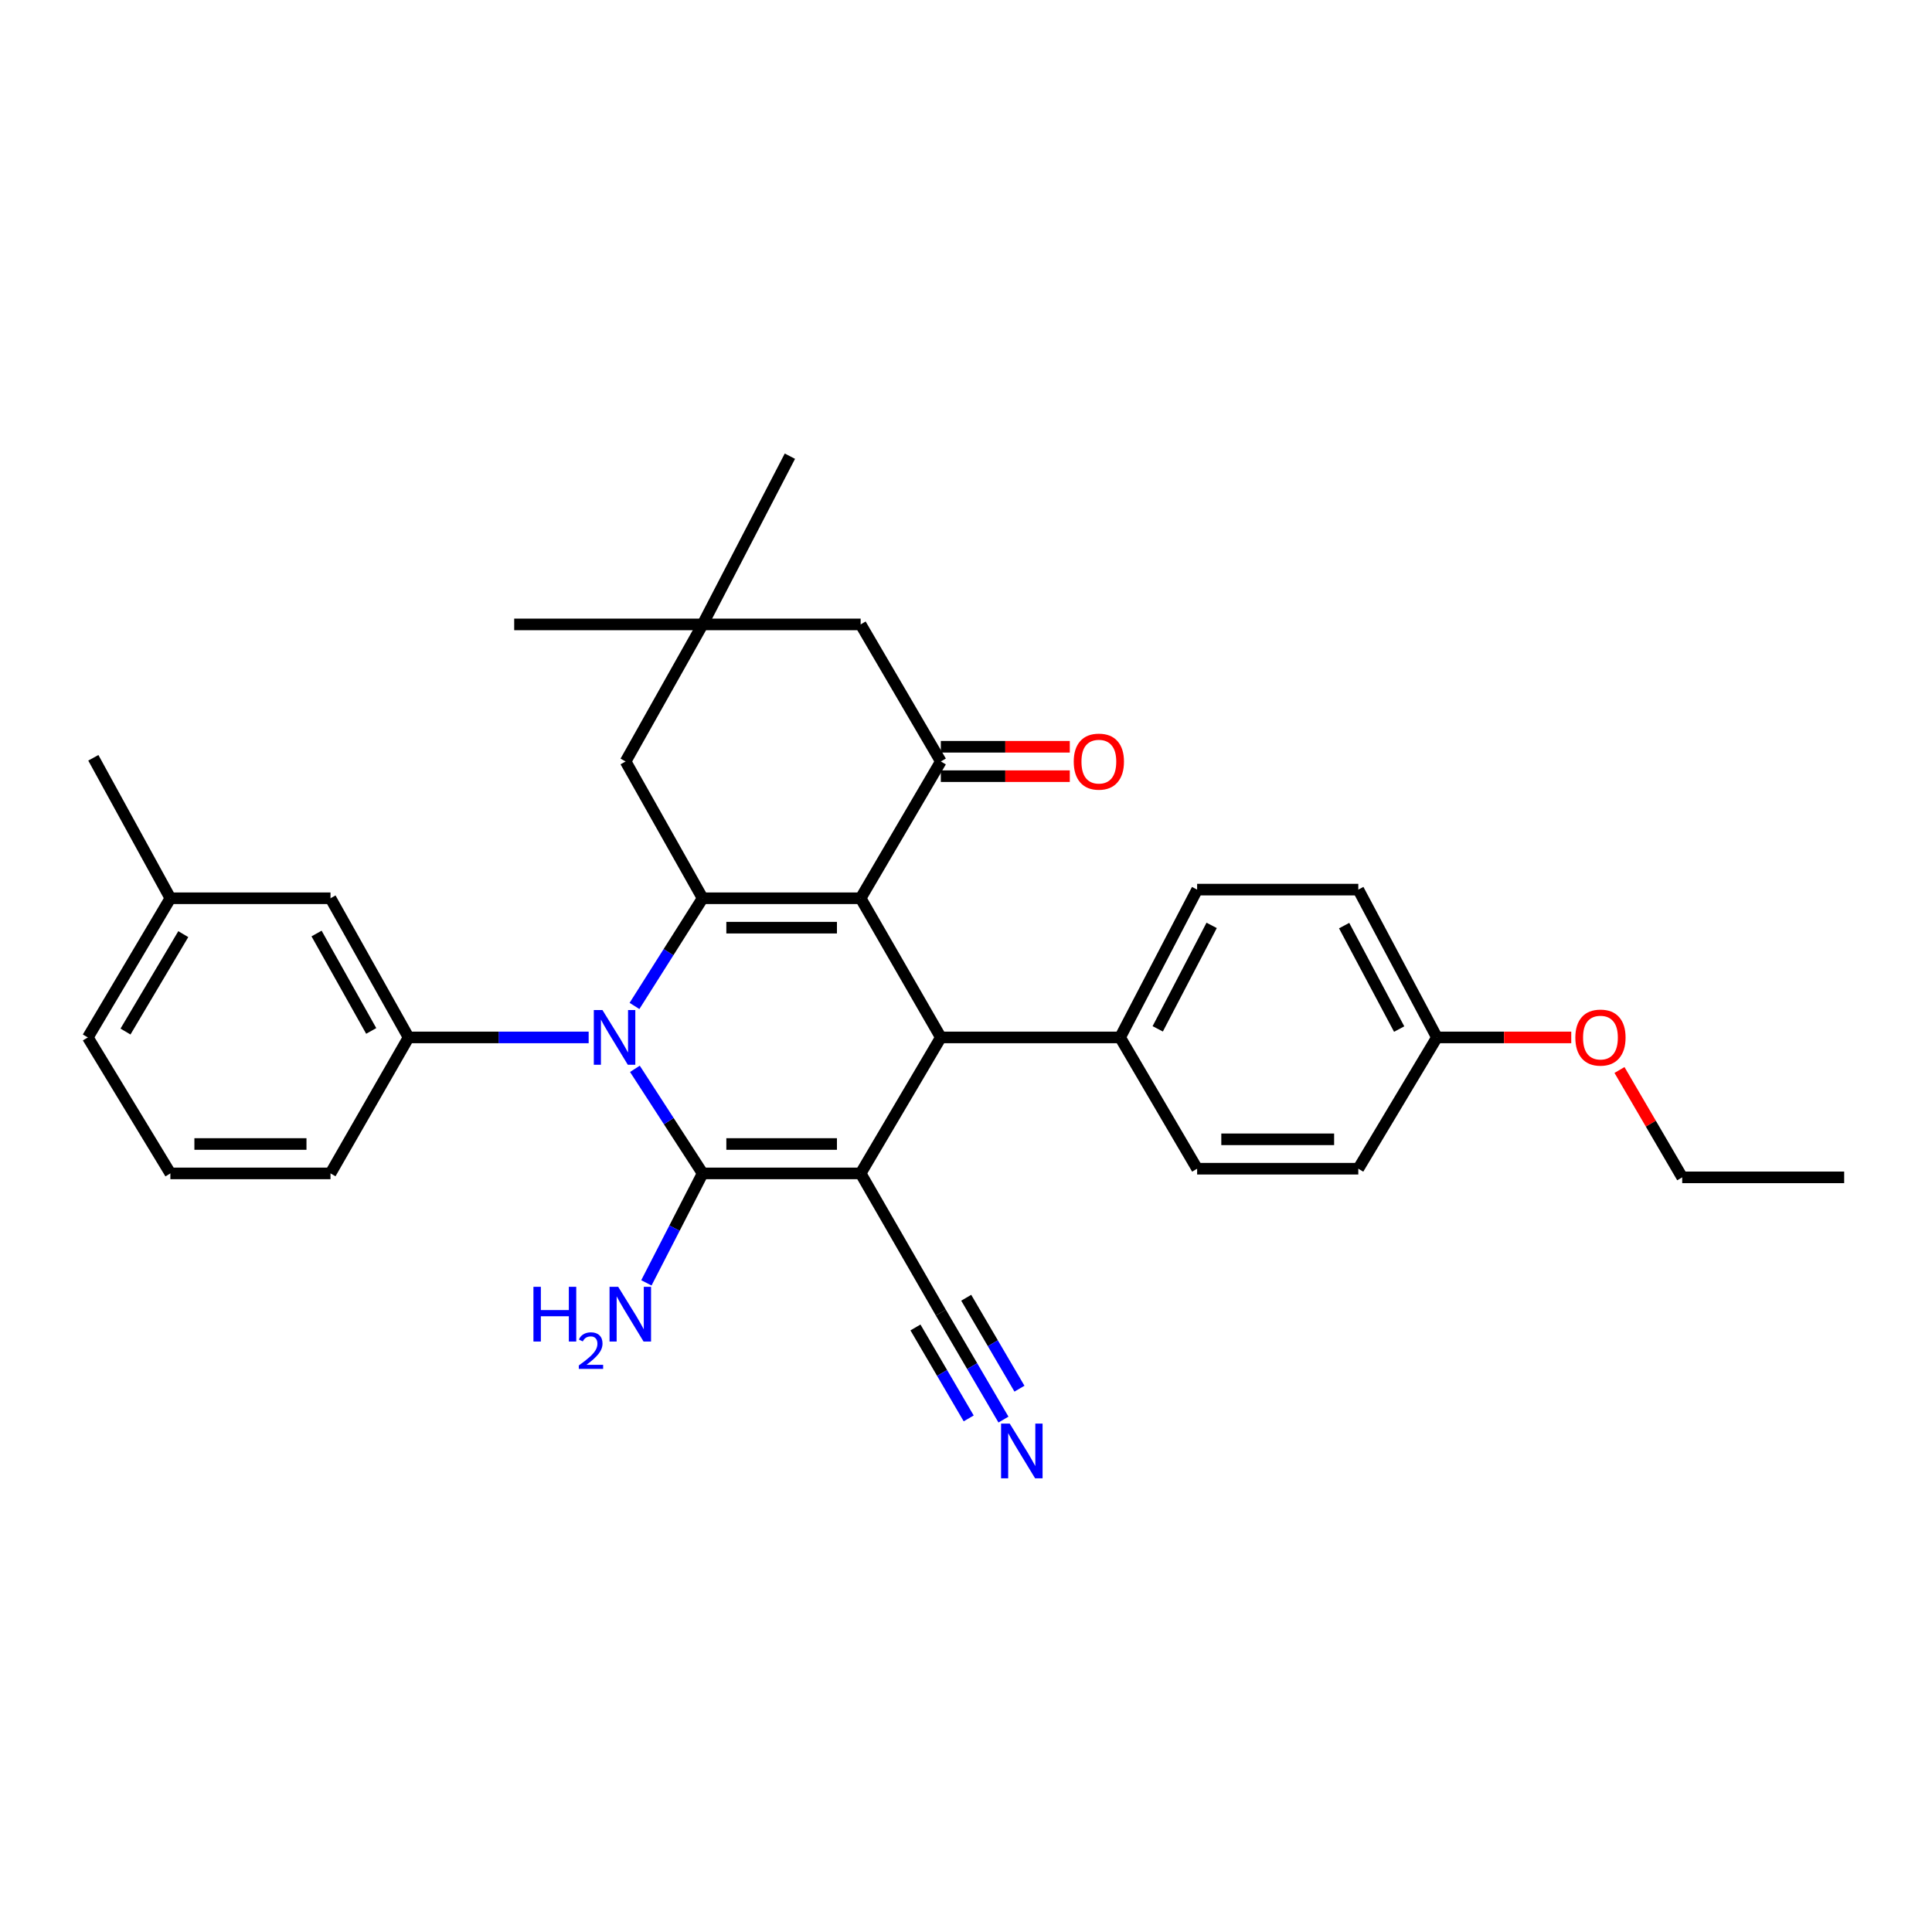 <?xml version='1.0' encoding='iso-8859-1'?>
<svg version='1.1' baseProfile='full'
              xmlns='http://www.w3.org/2000/svg'
                      xmlns:rdkit='http://www.rdkit.org/xml'
                      xmlns:xlink='http://www.w3.org/1999/xlink'
                  xml:space='preserve'
width='1000px' height='1000px' viewBox='0 0 1000 1000'>
<!-- END OF HEADER -->
<rect style='opacity:1.0;fill:#FFFFFF;stroke:none' width='1000' height='1000' x='0' y='0'> </rect>
<path class='bond-0' d='M 445.465,607.352 L 363.684,607.352' style='fill:none;fill-rule:evenodd;stroke:#000000;stroke-width:6px;stroke-linecap:butt;stroke-linejoin:miter;stroke-opacity:1' />
<path class='bond-0' d='M 433.198,592.131 L 375.951,592.131' style='fill:none;fill-rule:evenodd;stroke:#000000;stroke-width:6px;stroke-linecap:butt;stroke-linejoin:miter;stroke-opacity:1' />
<path class='bond-4' d='M 445.465,607.352 L 486.977,536.97' style='fill:none;fill-rule:evenodd;stroke:#000000;stroke-width:6px;stroke-linecap:butt;stroke-linejoin:miter;stroke-opacity:1' />
<path class='bond-7' d='M 445.465,607.352 L 486.977,679.4' style='fill:none;fill-rule:evenodd;stroke:#000000;stroke-width:6px;stroke-linecap:butt;stroke-linejoin:miter;stroke-opacity:1' />
<path class='bond-2' d='M 363.684,607.352 L 346.154,580.289' style='fill:none;fill-rule:evenodd;stroke:#000000;stroke-width:6px;stroke-linecap:butt;stroke-linejoin:miter;stroke-opacity:1' />
<path class='bond-2' d='M 346.154,580.289 L 328.625,553.226' style='fill:none;fill-rule:evenodd;stroke:#0000FF;stroke-width:6px;stroke-linecap:butt;stroke-linejoin:miter;stroke-opacity:1' />
<path class='bond-13' d='M 363.684,607.352 L 349.126,635.678' style='fill:none;fill-rule:evenodd;stroke:#000000;stroke-width:6px;stroke-linecap:butt;stroke-linejoin:miter;stroke-opacity:1' />
<path class='bond-13' d='M 349.126,635.678 L 334.569,664.004' style='fill:none;fill-rule:evenodd;stroke:#0000FF;stroke-width:6px;stroke-linecap:butt;stroke-linejoin:miter;stroke-opacity:1' />
<path class='bond-1' d='M 445.465,464.939 L 486.977,536.97' style='fill:none;fill-rule:evenodd;stroke:#000000;stroke-width:6px;stroke-linecap:butt;stroke-linejoin:miter;stroke-opacity:1' />
<path class='bond-3' d='M 445.465,464.939 L 363.684,464.939' style='fill:none;fill-rule:evenodd;stroke:#000000;stroke-width:6px;stroke-linecap:butt;stroke-linejoin:miter;stroke-opacity:1' />
<path class='bond-3' d='M 433.198,480.16 L 375.951,480.16' style='fill:none;fill-rule:evenodd;stroke:#000000;stroke-width:6px;stroke-linecap:butt;stroke-linejoin:miter;stroke-opacity:1' />
<path class='bond-5' d='M 445.465,464.939 L 486.977,394.134' style='fill:none;fill-rule:evenodd;stroke:#000000;stroke-width:6px;stroke-linecap:butt;stroke-linejoin:miter;stroke-opacity:1' />
<path class='bond-6' d='M 304.69,536.97 L 258.084,536.97' style='fill:none;fill-rule:evenodd;stroke:#0000FF;stroke-width:6px;stroke-linecap:butt;stroke-linejoin:miter;stroke-opacity:1' />
<path class='bond-6' d='M 258.084,536.97 L 211.478,536.97' style='fill:none;fill-rule:evenodd;stroke:#000000;stroke-width:6px;stroke-linecap:butt;stroke-linejoin:miter;stroke-opacity:1' />
<path class='bond-31' d='M 328.406,520.679 L 346.045,492.809' style='fill:none;fill-rule:evenodd;stroke:#0000FF;stroke-width:6px;stroke-linecap:butt;stroke-linejoin:miter;stroke-opacity:1' />
<path class='bond-31' d='M 346.045,492.809 L 363.684,464.939' style='fill:none;fill-rule:evenodd;stroke:#000000;stroke-width:6px;stroke-linecap:butt;stroke-linejoin:miter;stroke-opacity:1' />
<path class='bond-9' d='M 363.684,464.939 L 323.804,394.134' style='fill:none;fill-rule:evenodd;stroke:#000000;stroke-width:6px;stroke-linecap:butt;stroke-linejoin:miter;stroke-opacity:1' />
<path class='bond-11' d='M 486.977,536.97 L 579.76,536.97' style='fill:none;fill-rule:evenodd;stroke:#000000;stroke-width:6px;stroke-linecap:butt;stroke-linejoin:miter;stroke-opacity:1' />
<path class='bond-12' d='M 486.977,394.134 L 445.465,323.194' style='fill:none;fill-rule:evenodd;stroke:#000000;stroke-width:6px;stroke-linecap:butt;stroke-linejoin:miter;stroke-opacity:1' />
<path class='bond-14' d='M 486.977,401.745 L 520.35,401.745' style='fill:none;fill-rule:evenodd;stroke:#000000;stroke-width:6px;stroke-linecap:butt;stroke-linejoin:miter;stroke-opacity:1' />
<path class='bond-14' d='M 520.35,401.745 L 553.722,401.745' style='fill:none;fill-rule:evenodd;stroke:#FF0000;stroke-width:6px;stroke-linecap:butt;stroke-linejoin:miter;stroke-opacity:1' />
<path class='bond-14' d='M 486.977,386.523 L 520.35,386.523' style='fill:none;fill-rule:evenodd;stroke:#000000;stroke-width:6px;stroke-linecap:butt;stroke-linejoin:miter;stroke-opacity:1' />
<path class='bond-14' d='M 520.35,386.523 L 553.722,386.523' style='fill:none;fill-rule:evenodd;stroke:#FF0000;stroke-width:6px;stroke-linecap:butt;stroke-linejoin:miter;stroke-opacity:1' />
<path class='bond-15' d='M 211.478,536.97 L 171.065,464.939' style='fill:none;fill-rule:evenodd;stroke:#000000;stroke-width:6px;stroke-linecap:butt;stroke-linejoin:miter;stroke-opacity:1' />
<path class='bond-15' d='M 192.141,533.613 L 163.852,483.191' style='fill:none;fill-rule:evenodd;stroke:#000000;stroke-width:6px;stroke-linecap:butt;stroke-linejoin:miter;stroke-opacity:1' />
<path class='bond-22' d='M 211.478,536.97 L 171.065,607.352' style='fill:none;fill-rule:evenodd;stroke:#000000;stroke-width:6px;stroke-linecap:butt;stroke-linejoin:miter;stroke-opacity:1' />
<path class='bond-8' d='M 486.977,679.4 L 503.185,707.087' style='fill:none;fill-rule:evenodd;stroke:#000000;stroke-width:6px;stroke-linecap:butt;stroke-linejoin:miter;stroke-opacity:1' />
<path class='bond-8' d='M 503.185,707.087 L 519.392,734.774' style='fill:none;fill-rule:evenodd;stroke:#0000FF;stroke-width:6px;stroke-linecap:butt;stroke-linejoin:miter;stroke-opacity:1' />
<path class='bond-8' d='M 473.841,687.09 L 487.617,710.624' style='fill:none;fill-rule:evenodd;stroke:#000000;stroke-width:6px;stroke-linecap:butt;stroke-linejoin:miter;stroke-opacity:1' />
<path class='bond-8' d='M 487.617,710.624 L 501.394,734.158' style='fill:none;fill-rule:evenodd;stroke:#0000FF;stroke-width:6px;stroke-linecap:butt;stroke-linejoin:miter;stroke-opacity:1' />
<path class='bond-8' d='M 500.113,671.711 L 513.89,695.245' style='fill:none;fill-rule:evenodd;stroke:#000000;stroke-width:6px;stroke-linecap:butt;stroke-linejoin:miter;stroke-opacity:1' />
<path class='bond-8' d='M 513.89,695.245 L 527.666,718.778' style='fill:none;fill-rule:evenodd;stroke:#0000FF;stroke-width:6px;stroke-linecap:butt;stroke-linejoin:miter;stroke-opacity:1' />
<path class='bond-33' d='M 323.804,394.134 L 363.684,323.194' style='fill:none;fill-rule:evenodd;stroke:#000000;stroke-width:6px;stroke-linecap:butt;stroke-linejoin:miter;stroke-opacity:1' />
<path class='bond-10' d='M 363.684,323.194 L 445.465,323.194' style='fill:none;fill-rule:evenodd;stroke:#000000;stroke-width:6px;stroke-linecap:butt;stroke-linejoin:miter;stroke-opacity:1' />
<path class='bond-25' d='M 363.684,323.194 L 266.148,323.194' style='fill:none;fill-rule:evenodd;stroke:#000000;stroke-width:6px;stroke-linecap:butt;stroke-linejoin:miter;stroke-opacity:1' />
<path class='bond-26' d='M 363.684,323.194 L 408.849,236.119' style='fill:none;fill-rule:evenodd;stroke:#000000;stroke-width:6px;stroke-linecap:butt;stroke-linejoin:miter;stroke-opacity:1' />
<path class='bond-16' d='M 579.76,536.97 L 619.632,460.466' style='fill:none;fill-rule:evenodd;stroke:#000000;stroke-width:6px;stroke-linecap:butt;stroke-linejoin:miter;stroke-opacity:1' />
<path class='bond-16' d='M 599.239,532.529 L 627.149,478.976' style='fill:none;fill-rule:evenodd;stroke:#000000;stroke-width:6px;stroke-linecap:butt;stroke-linejoin:miter;stroke-opacity:1' />
<path class='bond-17' d='M 579.76,536.97 L 619.632,604.925' style='fill:none;fill-rule:evenodd;stroke:#000000;stroke-width:6px;stroke-linecap:butt;stroke-linejoin:miter;stroke-opacity:1' />
<path class='bond-19' d='M 171.065,464.939 L 88.184,464.939' style='fill:none;fill-rule:evenodd;stroke:#000000;stroke-width:6px;stroke-linecap:butt;stroke-linejoin:miter;stroke-opacity:1' />
<path class='bond-20' d='M 619.632,460.466 L 703.054,460.466' style='fill:none;fill-rule:evenodd;stroke:#000000;stroke-width:6px;stroke-linecap:butt;stroke-linejoin:miter;stroke-opacity:1' />
<path class='bond-21' d='M 619.632,604.925 L 703.054,604.925' style='fill:none;fill-rule:evenodd;stroke:#000000;stroke-width:6px;stroke-linecap:butt;stroke-linejoin:miter;stroke-opacity:1' />
<path class='bond-21' d='M 632.145,589.704 L 690.54,589.704' style='fill:none;fill-rule:evenodd;stroke:#000000;stroke-width:6px;stroke-linecap:butt;stroke-linejoin:miter;stroke-opacity:1' />
<path class='bond-18' d='M 743.746,536.97 L 703.054,604.925' style='fill:none;fill-rule:evenodd;stroke:#000000;stroke-width:6px;stroke-linecap:butt;stroke-linejoin:miter;stroke-opacity:1' />
<path class='bond-23' d='M 743.746,536.97 L 778.512,536.97' style='fill:none;fill-rule:evenodd;stroke:#000000;stroke-width:6px;stroke-linecap:butt;stroke-linejoin:miter;stroke-opacity:1' />
<path class='bond-23' d='M 778.512,536.97 L 813.278,536.97' style='fill:none;fill-rule:evenodd;stroke:#FF0000;stroke-width:6px;stroke-linecap:butt;stroke-linejoin:miter;stroke-opacity:1' />
<path class='bond-32' d='M 743.746,536.97 L 703.054,460.466' style='fill:none;fill-rule:evenodd;stroke:#000000;stroke-width:6px;stroke-linecap:butt;stroke-linejoin:miter;stroke-opacity:1' />
<path class='bond-32' d='M 724.203,532.642 L 695.719,479.089' style='fill:none;fill-rule:evenodd;stroke:#000000;stroke-width:6px;stroke-linecap:butt;stroke-linejoin:miter;stroke-opacity:1' />
<path class='bond-29' d='M 88.184,464.939 L 48.313,392.231' style='fill:none;fill-rule:evenodd;stroke:#000000;stroke-width:6px;stroke-linecap:butt;stroke-linejoin:miter;stroke-opacity:1' />
<path class='bond-34' d='M 88.184,464.939 L 45.455,536.97' style='fill:none;fill-rule:evenodd;stroke:#000000;stroke-width:6px;stroke-linecap:butt;stroke-linejoin:miter;stroke-opacity:1' />
<path class='bond-34' d='M 94.866,483.51 L 64.955,533.931' style='fill:none;fill-rule:evenodd;stroke:#000000;stroke-width:6px;stroke-linecap:butt;stroke-linejoin:miter;stroke-opacity:1' />
<path class='bond-24' d='M 171.065,607.352 L 88.184,607.352' style='fill:none;fill-rule:evenodd;stroke:#000000;stroke-width:6px;stroke-linecap:butt;stroke-linejoin:miter;stroke-opacity:1' />
<path class='bond-24' d='M 158.633,592.131 L 100.617,592.131' style='fill:none;fill-rule:evenodd;stroke:#000000;stroke-width:6px;stroke-linecap:butt;stroke-linejoin:miter;stroke-opacity:1' />
<path class='bond-28' d='M 838.242,553.827 L 854.476,581.613' style='fill:none;fill-rule:evenodd;stroke:#FF0000;stroke-width:6px;stroke-linecap:butt;stroke-linejoin:miter;stroke-opacity:1' />
<path class='bond-28' d='M 854.476,581.613 L 870.709,609.399' style='fill:none;fill-rule:evenodd;stroke:#000000;stroke-width:6px;stroke-linecap:butt;stroke-linejoin:miter;stroke-opacity:1' />
<path class='bond-27' d='M 88.184,607.352 L 45.455,536.97' style='fill:none;fill-rule:evenodd;stroke:#000000;stroke-width:6px;stroke-linecap:butt;stroke-linejoin:miter;stroke-opacity:1' />
<path class='bond-30' d='M 870.709,609.399 L 954.545,609.399' style='fill:none;fill-rule:evenodd;stroke:#000000;stroke-width:6px;stroke-linecap:butt;stroke-linejoin:miter;stroke-opacity:1' />
<path  class='atom-3' d='M 311.836 522.81
L 321.116 537.81
Q 322.036 539.29, 323.516 541.97
Q 324.996 544.65, 325.076 544.81
L 325.076 522.81
L 328.836 522.81
L 328.836 551.13
L 324.956 551.13
L 314.996 534.73
Q 313.836 532.81, 312.596 530.61
Q 311.396 528.41, 311.036 527.73
L 311.036 551.13
L 307.356 551.13
L 307.356 522.81
L 311.836 522.81
' fill='#0000FF'/>
<path  class='atom-9' d='M 522.635 736.849
L 531.915 751.849
Q 532.835 753.329, 534.315 756.009
Q 535.795 758.689, 535.875 758.849
L 535.875 736.849
L 539.635 736.849
L 539.635 765.169
L 535.755 765.169
L 525.795 748.769
Q 524.635 746.849, 523.395 744.649
Q 522.195 742.449, 521.835 741.769
L 521.835 765.169
L 518.155 765.169
L 518.155 736.849
L 522.635 736.849
' fill='#0000FF'/>
<path  class='atom-14' d='M 276.106 666.052
L 279.946 666.052
L 279.946 678.092
L 294.426 678.092
L 294.426 666.052
L 298.266 666.052
L 298.266 694.372
L 294.426 694.372
L 294.426 681.292
L 279.946 681.292
L 279.946 694.372
L 276.106 694.372
L 276.106 666.052
' fill='#0000FF'/>
<path  class='atom-14' d='M 299.639 693.378
Q 300.325 691.61, 301.962 690.633
Q 303.599 689.63, 305.869 689.63
Q 308.694 689.63, 310.278 691.161
Q 311.862 692.692, 311.862 695.411
Q 311.862 698.183, 309.803 700.77
Q 307.77 703.358, 303.546 706.42
L 312.179 706.42
L 312.179 708.532
L 299.586 708.532
L 299.586 706.763
Q 303.071 704.282, 305.13 702.434
Q 307.216 700.586, 308.219 698.922
Q 309.222 697.259, 309.222 695.543
Q 309.222 693.748, 308.325 692.745
Q 307.427 691.742, 305.869 691.742
Q 304.365 691.742, 303.361 692.349
Q 302.358 692.956, 301.645 694.302
L 299.639 693.378
' fill='#0000FF'/>
<path  class='atom-14' d='M 319.979 666.052
L 329.259 681.052
Q 330.179 682.532, 331.659 685.212
Q 333.139 687.892, 333.219 688.052
L 333.219 666.052
L 336.979 666.052
L 336.979 694.372
L 333.099 694.372
L 323.139 677.972
Q 321.979 676.052, 320.739 673.852
Q 319.539 671.652, 319.179 670.972
L 319.179 694.372
L 315.499 694.372
L 315.499 666.052
L 319.979 666.052
' fill='#0000FF'/>
<path  class='atom-15' d='M 555.767 394.214
Q 555.767 387.414, 559.127 383.614
Q 562.487 379.814, 568.767 379.814
Q 575.047 379.814, 578.407 383.614
Q 581.767 387.414, 581.767 394.214
Q 581.767 401.094, 578.367 405.014
Q 574.967 408.894, 568.767 408.894
Q 562.527 408.894, 559.127 405.014
Q 555.767 401.134, 555.767 394.214
M 568.767 405.694
Q 573.087 405.694, 575.407 402.814
Q 577.767 399.894, 577.767 394.214
Q 577.767 388.654, 575.407 385.854
Q 573.087 383.014, 568.767 383.014
Q 564.447 383.014, 562.087 385.814
Q 559.767 388.614, 559.767 394.214
Q 559.767 399.934, 562.087 402.814
Q 564.447 405.694, 568.767 405.694
' fill='#FF0000'/>
<path  class='atom-24' d='M 815.394 537.05
Q 815.394 530.25, 818.754 526.45
Q 822.114 522.65, 828.394 522.65
Q 834.674 522.65, 838.034 526.45
Q 841.394 530.25, 841.394 537.05
Q 841.394 543.93, 837.994 547.85
Q 834.594 551.73, 828.394 551.73
Q 822.154 551.73, 818.754 547.85
Q 815.394 543.97, 815.394 537.05
M 828.394 548.53
Q 832.714 548.53, 835.034 545.65
Q 837.394 542.73, 837.394 537.05
Q 837.394 531.49, 835.034 528.69
Q 832.714 525.85, 828.394 525.85
Q 824.074 525.85, 821.714 528.65
Q 819.394 531.45, 819.394 537.05
Q 819.394 542.77, 821.714 545.65
Q 824.074 548.53, 828.394 548.53
' fill='#FF0000'/>
</svg>
